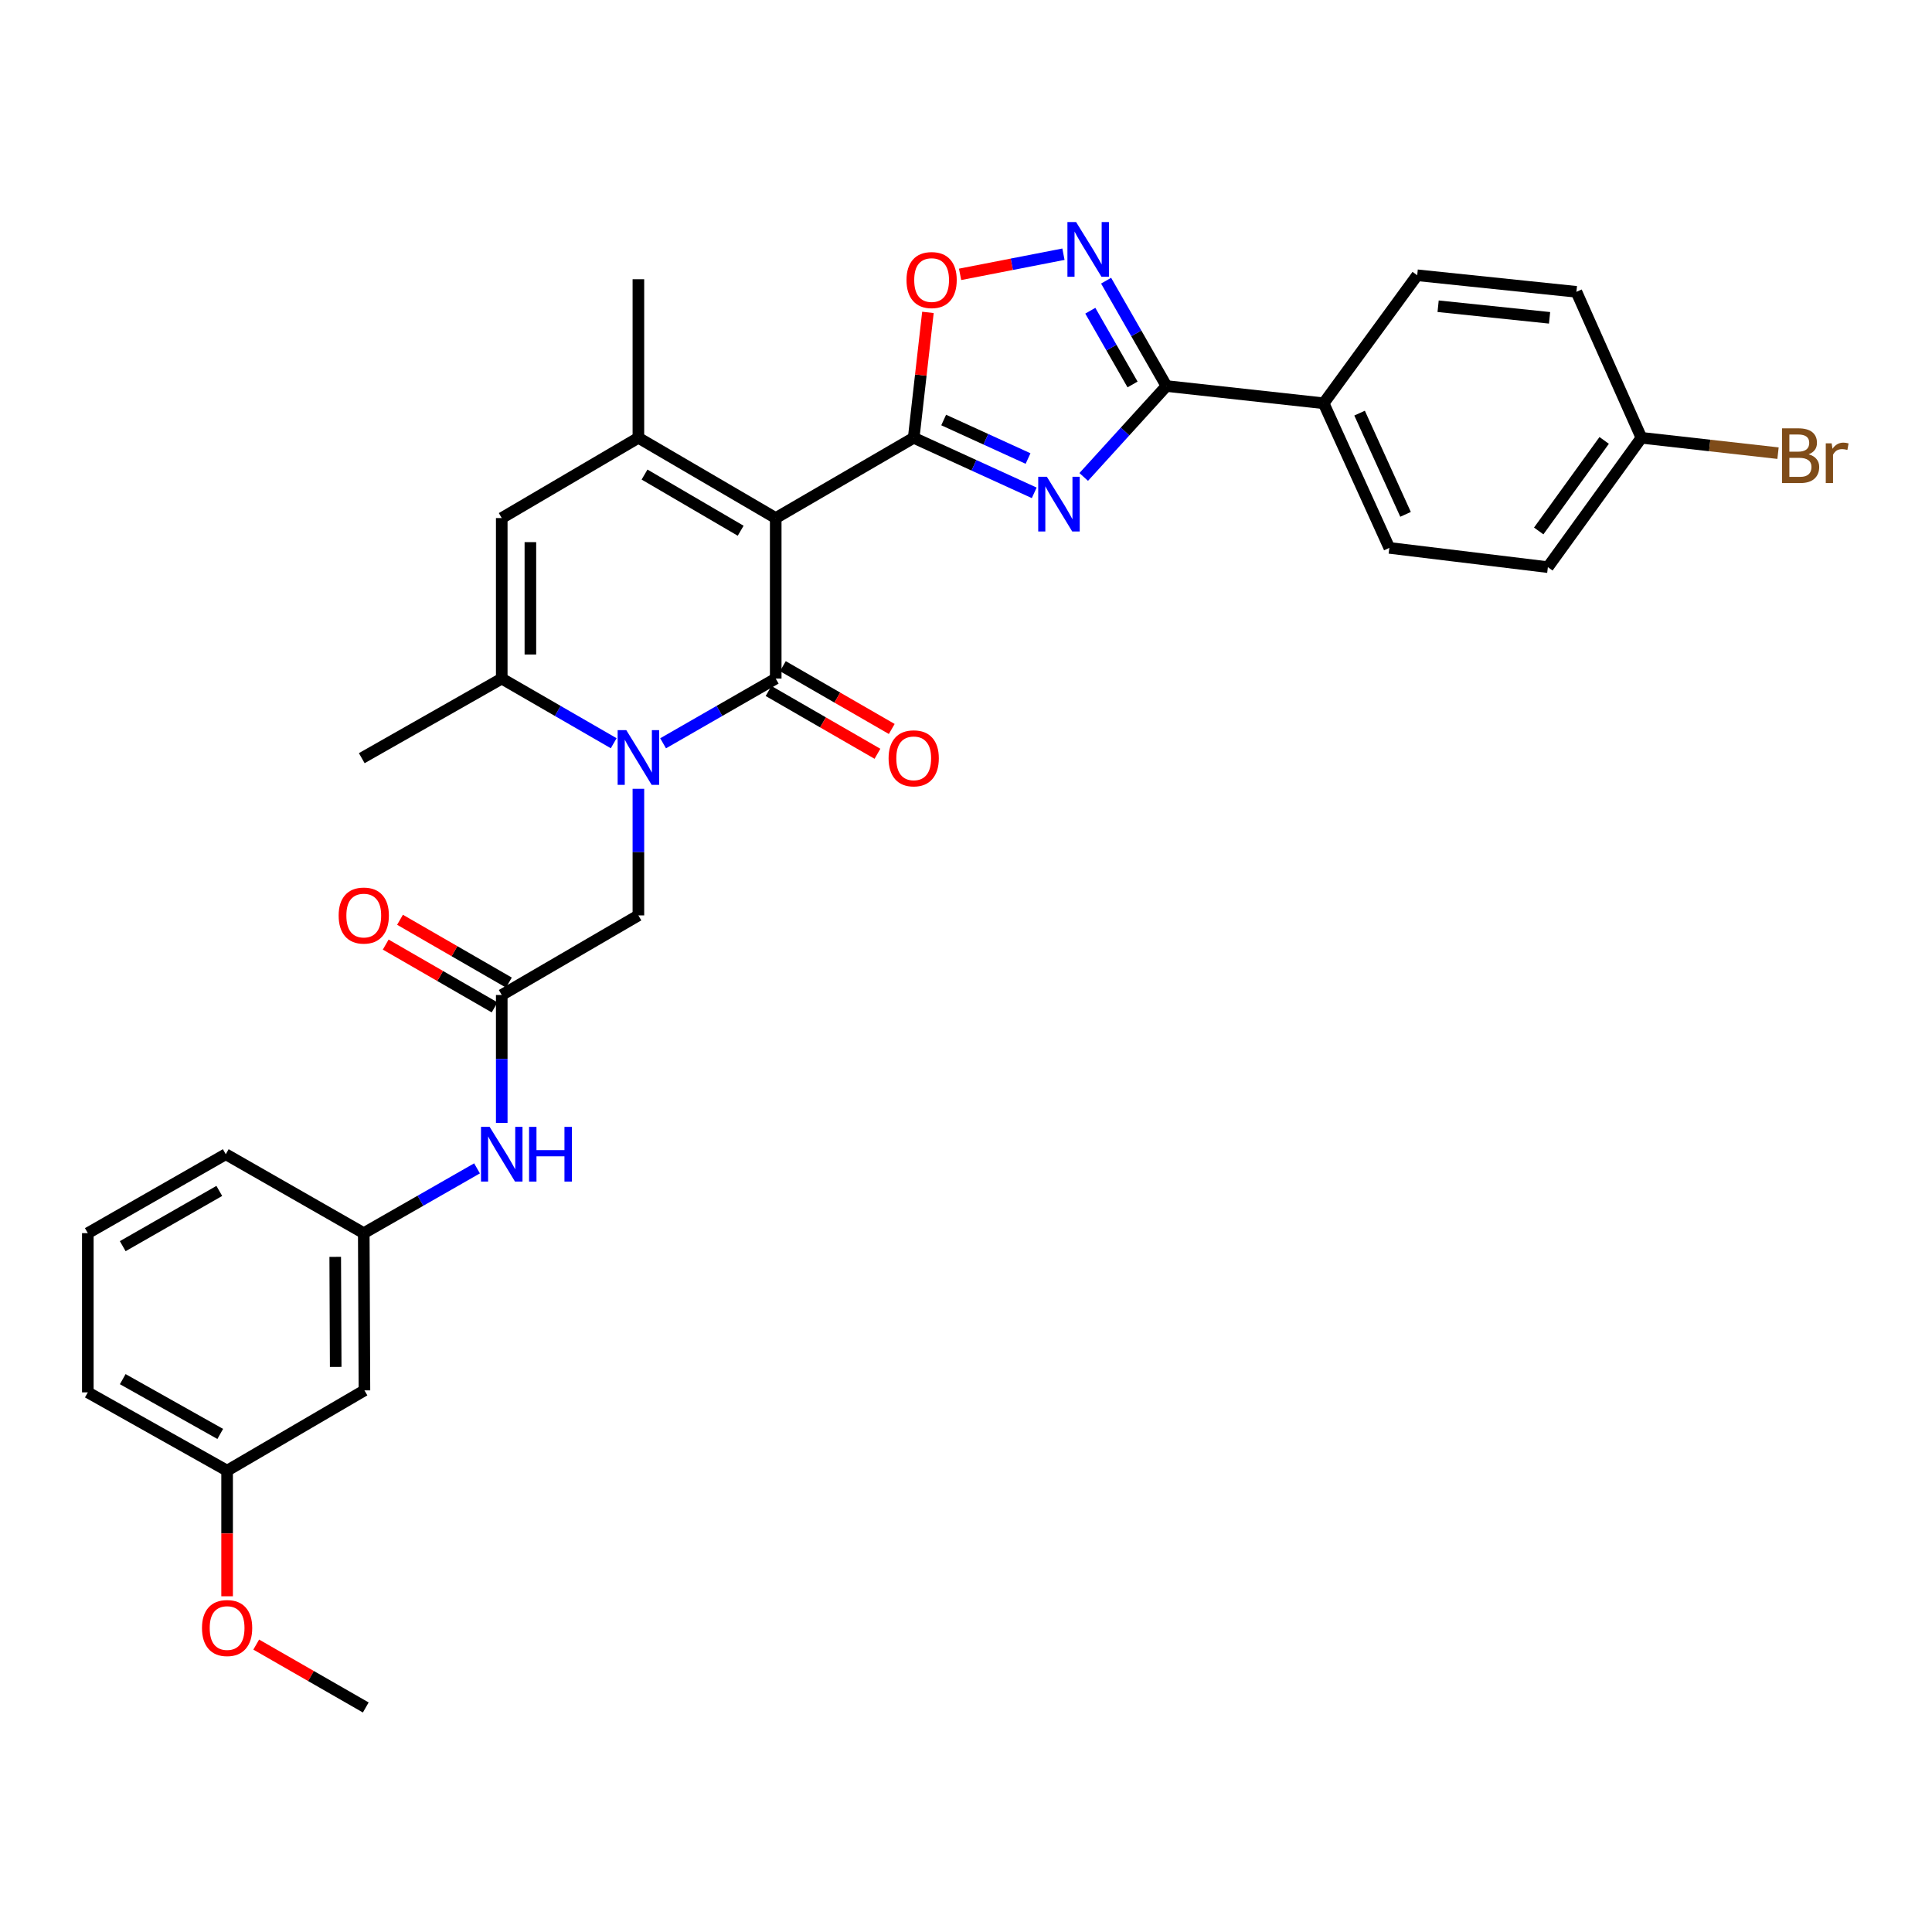 <?xml version='1.0' encoding='iso-8859-1'?>
<svg version='1.1' baseProfile='full'
              xmlns='http://www.w3.org/2000/svg'
                      xmlns:rdkit='http://www.rdkit.org/xml'
                      xmlns:xlink='http://www.w3.org/1999/xlink'
                  xml:space='preserve'
width='1000px' height='1000px' viewBox='0 0 1000 1000'>
<!-- END OF HEADER -->
<rect style='opacity:1.0;fill:#FFFFFF;stroke:none' width='1000' height='1000' x='0' y='0'> </rect>
<path class='bond-0' d='M 401.512,268.147 L 401.512,351.234' style='fill:none;fill-rule:evenodd;stroke:#000000;stroke-width:6px;stroke-linecap:butt;stroke-linejoin:miter;stroke-opacity:1' />
<path class='bond-1' d='M 401.512,268.147 L 472.931,226.603' style='fill:none;fill-rule:evenodd;stroke:#000000;stroke-width:6px;stroke-linecap:butt;stroke-linejoin:miter;stroke-opacity:1' />
<path class='bond-4' d='M 401.512,268.147 L 330.431,226.603' style='fill:none;fill-rule:evenodd;stroke:#000000;stroke-width:6px;stroke-linecap:butt;stroke-linejoin:miter;stroke-opacity:1' />
<path class='bond-4' d='M 383.37,274.712 L 333.614,245.632' style='fill:none;fill-rule:evenodd;stroke:#000000;stroke-width:6px;stroke-linecap:butt;stroke-linejoin:miter;stroke-opacity:1' />
<path class='bond-2' d='M 401.512,351.234 L 372.366,367.982' style='fill:none;fill-rule:evenodd;stroke:#000000;stroke-width:6px;stroke-linecap:butt;stroke-linejoin:miter;stroke-opacity:1' />
<path class='bond-2' d='M 372.366,367.982 L 343.22,384.729' style='fill:none;fill-rule:evenodd;stroke:#0000FF;stroke-width:6px;stroke-linecap:butt;stroke-linejoin:miter;stroke-opacity:1' />
<path class='bond-12' d='M 397.809,357.654 L 425.988,373.906' style='fill:none;fill-rule:evenodd;stroke:#000000;stroke-width:6px;stroke-linecap:butt;stroke-linejoin:miter;stroke-opacity:1' />
<path class='bond-12' d='M 425.988,373.906 L 454.167,390.158' style='fill:none;fill-rule:evenodd;stroke:#FF0000;stroke-width:6px;stroke-linecap:butt;stroke-linejoin:miter;stroke-opacity:1' />
<path class='bond-12' d='M 405.215,344.814 L 433.393,361.066' style='fill:none;fill-rule:evenodd;stroke:#000000;stroke-width:6px;stroke-linecap:butt;stroke-linejoin:miter;stroke-opacity:1' />
<path class='bond-12' d='M 433.393,361.066 L 461.572,377.318' style='fill:none;fill-rule:evenodd;stroke:#FF0000;stroke-width:6px;stroke-linecap:butt;stroke-linejoin:miter;stroke-opacity:1' />
<path class='bond-3' d='M 472.931,226.603 L 504.123,240.848' style='fill:none;fill-rule:evenodd;stroke:#000000;stroke-width:6px;stroke-linecap:butt;stroke-linejoin:miter;stroke-opacity:1' />
<path class='bond-3' d='M 504.123,240.848 L 535.315,255.093' style='fill:none;fill-rule:evenodd;stroke:#0000FF;stroke-width:6px;stroke-linecap:butt;stroke-linejoin:miter;stroke-opacity:1' />
<path class='bond-3' d='M 488.446,217.394 L 510.28,227.365' style='fill:none;fill-rule:evenodd;stroke:#000000;stroke-width:6px;stroke-linecap:butt;stroke-linejoin:miter;stroke-opacity:1' />
<path class='bond-3' d='M 510.28,227.365 L 532.115,237.337' style='fill:none;fill-rule:evenodd;stroke:#0000FF;stroke-width:6px;stroke-linecap:butt;stroke-linejoin:miter;stroke-opacity:1' />
<path class='bond-9' d='M 472.931,226.603 L 476.613,194.147' style='fill:none;fill-rule:evenodd;stroke:#000000;stroke-width:6px;stroke-linecap:butt;stroke-linejoin:miter;stroke-opacity:1' />
<path class='bond-9' d='M 476.613,194.147 L 480.295,161.691' style='fill:none;fill-rule:evenodd;stroke:#FF0000;stroke-width:6px;stroke-linecap:butt;stroke-linejoin:miter;stroke-opacity:1' />
<path class='bond-11' d='M 330.431,408.281 L 330.431,441.044' style='fill:none;fill-rule:evenodd;stroke:#0000FF;stroke-width:6px;stroke-linecap:butt;stroke-linejoin:miter;stroke-opacity:1' />
<path class='bond-11' d='M 330.431,441.044 L 330.431,473.807' style='fill:none;fill-rule:evenodd;stroke:#000000;stroke-width:6px;stroke-linecap:butt;stroke-linejoin:miter;stroke-opacity:1' />
<path class='bond-32' d='M 317.649,384.697 L 288.676,367.966' style='fill:none;fill-rule:evenodd;stroke:#0000FF;stroke-width:6px;stroke-linecap:butt;stroke-linejoin:miter;stroke-opacity:1' />
<path class='bond-32' d='M 288.676,367.966 L 259.703,351.234' style='fill:none;fill-rule:evenodd;stroke:#000000;stroke-width:6px;stroke-linecap:butt;stroke-linejoin:miter;stroke-opacity:1' />
<path class='bond-5' d='M 560.928,246.869 L 582.341,223.338' style='fill:none;fill-rule:evenodd;stroke:#0000FF;stroke-width:6px;stroke-linecap:butt;stroke-linejoin:miter;stroke-opacity:1' />
<path class='bond-5' d='M 582.341,223.338 L 603.755,199.808' style='fill:none;fill-rule:evenodd;stroke:#000000;stroke-width:6px;stroke-linecap:butt;stroke-linejoin:miter;stroke-opacity:1' />
<path class='bond-8' d='M 330.431,226.603 L 259.703,268.147' style='fill:none;fill-rule:evenodd;stroke:#000000;stroke-width:6px;stroke-linecap:butt;stroke-linejoin:miter;stroke-opacity:1' />
<path class='bond-22' d='M 330.431,226.603 L 330.431,144.529' style='fill:none;fill-rule:evenodd;stroke:#000000;stroke-width:6px;stroke-linecap:butt;stroke-linejoin:miter;stroke-opacity:1' />
<path class='bond-13' d='M 603.755,199.808 L 685.121,208.734' style='fill:none;fill-rule:evenodd;stroke:#000000;stroke-width:6px;stroke-linecap:butt;stroke-linejoin:miter;stroke-opacity:1' />
<path class='bond-33' d='M 603.755,199.808 L 588.137,172.543' style='fill:none;fill-rule:evenodd;stroke:#000000;stroke-width:6px;stroke-linecap:butt;stroke-linejoin:miter;stroke-opacity:1' />
<path class='bond-33' d='M 588.137,172.543 L 572.519,145.278' style='fill:none;fill-rule:evenodd;stroke:#0000FF;stroke-width:6px;stroke-linecap:butt;stroke-linejoin:miter;stroke-opacity:1' />
<path class='bond-33' d='M 586.208,198.996 L 575.275,179.91' style='fill:none;fill-rule:evenodd;stroke:#000000;stroke-width:6px;stroke-linecap:butt;stroke-linejoin:miter;stroke-opacity:1' />
<path class='bond-33' d='M 575.275,179.91 L 564.342,160.825' style='fill:none;fill-rule:evenodd;stroke:#0000FF;stroke-width:6px;stroke-linecap:butt;stroke-linejoin:miter;stroke-opacity:1' />
<path class='bond-6' d='M 259.703,351.234 L 259.703,268.147' style='fill:none;fill-rule:evenodd;stroke:#000000;stroke-width:6px;stroke-linecap:butt;stroke-linejoin:miter;stroke-opacity:1' />
<path class='bond-6' d='M 274.526,338.771 L 274.526,280.61' style='fill:none;fill-rule:evenodd;stroke:#000000;stroke-width:6px;stroke-linecap:butt;stroke-linejoin:miter;stroke-opacity:1' />
<path class='bond-25' d='M 259.703,351.234 L 187.247,392.424' style='fill:none;fill-rule:evenodd;stroke:#000000;stroke-width:6px;stroke-linecap:butt;stroke-linejoin:miter;stroke-opacity:1' />
<path class='bond-7' d='M 550.436,131.576 L 523.689,136.789' style='fill:none;fill-rule:evenodd;stroke:#0000FF;stroke-width:6px;stroke-linecap:butt;stroke-linejoin:miter;stroke-opacity:1' />
<path class='bond-7' d='M 523.689,136.789 L 496.941,142.002' style='fill:none;fill-rule:evenodd;stroke:#FF0000;stroke-width:6px;stroke-linecap:butt;stroke-linejoin:miter;stroke-opacity:1' />
<path class='bond-10' d='M 259.703,515.005 L 330.431,473.807' style='fill:none;fill-rule:evenodd;stroke:#000000;stroke-width:6px;stroke-linecap:butt;stroke-linejoin:miter;stroke-opacity:1' />
<path class='bond-14' d='M 259.703,515.005 L 259.703,548.105' style='fill:none;fill-rule:evenodd;stroke:#000000;stroke-width:6px;stroke-linecap:butt;stroke-linejoin:miter;stroke-opacity:1' />
<path class='bond-14' d='M 259.703,548.105 L 259.703,581.205' style='fill:none;fill-rule:evenodd;stroke:#0000FF;stroke-width:6px;stroke-linecap:butt;stroke-linejoin:miter;stroke-opacity:1' />
<path class='bond-16' d='M 263.406,508.585 L 235.228,492.33' style='fill:none;fill-rule:evenodd;stroke:#000000;stroke-width:6px;stroke-linecap:butt;stroke-linejoin:miter;stroke-opacity:1' />
<path class='bond-16' d='M 235.228,492.33 L 207.049,476.075' style='fill:none;fill-rule:evenodd;stroke:#FF0000;stroke-width:6px;stroke-linecap:butt;stroke-linejoin:miter;stroke-opacity:1' />
<path class='bond-16' d='M 256,521.424 L 227.821,505.169' style='fill:none;fill-rule:evenodd;stroke:#000000;stroke-width:6px;stroke-linecap:butt;stroke-linejoin:miter;stroke-opacity:1' />
<path class='bond-16' d='M 227.821,505.169 L 199.642,488.915' style='fill:none;fill-rule:evenodd;stroke:#FF0000;stroke-width:6px;stroke-linecap:butt;stroke-linejoin:miter;stroke-opacity:1' />
<path class='bond-18' d='M 685.121,208.734 L 719.114,283.587' style='fill:none;fill-rule:evenodd;stroke:#000000;stroke-width:6px;stroke-linecap:butt;stroke-linejoin:miter;stroke-opacity:1' />
<path class='bond-18' d='M 703.716,213.833 L 727.511,266.23' style='fill:none;fill-rule:evenodd;stroke:#000000;stroke-width:6px;stroke-linecap:butt;stroke-linejoin:miter;stroke-opacity:1' />
<path class='bond-19' d='M 685.121,208.734 L 733.541,142.478' style='fill:none;fill-rule:evenodd;stroke:#000000;stroke-width:6px;stroke-linecap:butt;stroke-linejoin:miter;stroke-opacity:1' />
<path class='bond-15' d='M 246.906,604.745 L 217.595,621.511' style='fill:none;fill-rule:evenodd;stroke:#0000FF;stroke-width:6px;stroke-linecap:butt;stroke-linejoin:miter;stroke-opacity:1' />
<path class='bond-15' d='M 217.595,621.511 L 188.284,638.277' style='fill:none;fill-rule:evenodd;stroke:#000000;stroke-width:6px;stroke-linecap:butt;stroke-linejoin:miter;stroke-opacity:1' />
<path class='bond-17' d='M 188.284,638.277 L 188.63,719.66' style='fill:none;fill-rule:evenodd;stroke:#000000;stroke-width:6px;stroke-linecap:butt;stroke-linejoin:miter;stroke-opacity:1' />
<path class='bond-17' d='M 173.514,650.548 L 173.756,707.516' style='fill:none;fill-rule:evenodd;stroke:#000000;stroke-width:6px;stroke-linecap:butt;stroke-linejoin:miter;stroke-opacity:1' />
<path class='bond-29' d='M 188.284,638.277 L 116.857,597.425' style='fill:none;fill-rule:evenodd;stroke:#000000;stroke-width:6px;stroke-linecap:butt;stroke-linejoin:miter;stroke-opacity:1' />
<path class='bond-21' d='M 188.63,719.66 L 117.549,761.204' style='fill:none;fill-rule:evenodd;stroke:#000000;stroke-width:6px;stroke-linecap:butt;stroke-linejoin:miter;stroke-opacity:1' />
<path class='bond-23' d='M 719.114,283.587 L 801.18,293.551' style='fill:none;fill-rule:evenodd;stroke:#000000;stroke-width:6px;stroke-linecap:butt;stroke-linejoin:miter;stroke-opacity:1' />
<path class='bond-24' d='M 733.541,142.478 L 815.945,151.05' style='fill:none;fill-rule:evenodd;stroke:#000000;stroke-width:6px;stroke-linecap:butt;stroke-linejoin:miter;stroke-opacity:1' />
<path class='bond-24' d='M 744.368,158.507 L 802.05,164.507' style='fill:none;fill-rule:evenodd;stroke:#000000;stroke-width:6px;stroke-linecap:butt;stroke-linejoin:miter;stroke-opacity:1' />
<path class='bond-20' d='M 849.591,226.603 L 815.945,151.05' style='fill:none;fill-rule:evenodd;stroke:#000000;stroke-width:6px;stroke-linecap:butt;stroke-linejoin:miter;stroke-opacity:1' />
<path class='bond-26' d='M 849.591,226.603 L 884.947,230.578' style='fill:none;fill-rule:evenodd;stroke:#000000;stroke-width:6px;stroke-linecap:butt;stroke-linejoin:miter;stroke-opacity:1' />
<path class='bond-26' d='M 884.947,230.578 L 920.302,234.553' style='fill:none;fill-rule:evenodd;stroke:#7F4C19;stroke-width:6px;stroke-linecap:butt;stroke-linejoin:miter;stroke-opacity:1' />
<path class='bond-34' d='M 849.591,226.603 L 801.18,293.551' style='fill:none;fill-rule:evenodd;stroke:#000000;stroke-width:6px;stroke-linecap:butt;stroke-linejoin:miter;stroke-opacity:1' />
<path class='bond-34' d='M 830.319,227.96 L 796.431,274.823' style='fill:none;fill-rule:evenodd;stroke:#000000;stroke-width:6px;stroke-linecap:butt;stroke-linejoin:miter;stroke-opacity:1' />
<path class='bond-27' d='M 117.549,761.204 L 117.549,793.718' style='fill:none;fill-rule:evenodd;stroke:#000000;stroke-width:6px;stroke-linecap:butt;stroke-linejoin:miter;stroke-opacity:1' />
<path class='bond-27' d='M 117.549,793.718 L 117.549,826.232' style='fill:none;fill-rule:evenodd;stroke:#FF0000;stroke-width:6px;stroke-linecap:butt;stroke-linejoin:miter;stroke-opacity:1' />
<path class='bond-35' d='M 117.549,761.204 L 45.455,720.689' style='fill:none;fill-rule:evenodd;stroke:#000000;stroke-width:6px;stroke-linecap:butt;stroke-linejoin:miter;stroke-opacity:1' />
<path class='bond-35' d='M 113.996,742.205 L 63.53,713.845' style='fill:none;fill-rule:evenodd;stroke:#000000;stroke-width:6px;stroke-linecap:butt;stroke-linejoin:miter;stroke-opacity:1' />
<path class='bond-31' d='M 132.618,851.236 L 160.97,867.511' style='fill:none;fill-rule:evenodd;stroke:#FF0000;stroke-width:6px;stroke-linecap:butt;stroke-linejoin:miter;stroke-opacity:1' />
<path class='bond-31' d='M 160.97,867.511 L 189.322,883.785' style='fill:none;fill-rule:evenodd;stroke:#000000;stroke-width:6px;stroke-linecap:butt;stroke-linejoin:miter;stroke-opacity:1' />
<path class='bond-28' d='M 45.455,638.277 L 116.857,597.425' style='fill:none;fill-rule:evenodd;stroke:#000000;stroke-width:6px;stroke-linecap:butt;stroke-linejoin:miter;stroke-opacity:1' />
<path class='bond-28' d='M 63.526,645.015 L 113.508,616.418' style='fill:none;fill-rule:evenodd;stroke:#000000;stroke-width:6px;stroke-linecap:butt;stroke-linejoin:miter;stroke-opacity:1' />
<path class='bond-30' d='M 45.455,638.277 L 45.455,720.689' style='fill:none;fill-rule:evenodd;stroke:#000000;stroke-width:6px;stroke-linecap:butt;stroke-linejoin:miter;stroke-opacity:1' />
<path  class='atom-3' d='M 324.171 377.918
L 333.451 392.918
Q 334.371 394.398, 335.851 397.078
Q 337.331 399.758, 337.411 399.918
L 337.411 377.918
L 341.171 377.918
L 341.171 406.238
L 337.291 406.238
L 327.331 389.838
Q 326.171 387.918, 324.931 385.718
Q 323.731 383.518, 323.371 382.838
L 323.371 406.238
L 319.691 406.238
L 319.691 377.918
L 324.171 377.918
' fill='#0000FF'/>
<path  class='atom-4' d='M 541.861 246.782
L 551.141 261.782
Q 552.061 263.262, 553.541 265.942
Q 555.021 268.622, 555.101 268.782
L 555.101 246.782
L 558.861 246.782
L 558.861 275.102
L 554.981 275.102
L 545.021 258.702
Q 543.861 256.782, 542.621 254.582
Q 541.421 252.382, 541.061 251.702
L 541.061 275.102
L 537.381 275.102
L 537.381 246.782
L 541.861 246.782
' fill='#0000FF'/>
<path  class='atom-8' d='M 556.98 114.92
L 566.26 129.92
Q 567.18 131.4, 568.66 134.08
Q 570.14 136.76, 570.22 136.92
L 570.22 114.92
L 573.98 114.92
L 573.98 143.24
L 570.1 143.24
L 560.14 126.84
Q 558.98 124.92, 557.74 122.72
Q 556.54 120.52, 556.18 119.84
L 556.18 143.24
L 552.5 143.24
L 552.5 114.92
L 556.98 114.92
' fill='#0000FF'/>
<path  class='atom-10' d='M 469.203 144.954
Q 469.203 138.154, 472.563 134.354
Q 475.923 130.554, 482.203 130.554
Q 488.483 130.554, 491.843 134.354
Q 495.203 138.154, 495.203 144.954
Q 495.203 151.834, 491.803 155.754
Q 488.403 159.634, 482.203 159.634
Q 475.963 159.634, 472.563 155.754
Q 469.203 151.874, 469.203 144.954
M 482.203 156.434
Q 486.523 156.434, 488.843 153.554
Q 491.203 150.634, 491.203 144.954
Q 491.203 139.394, 488.843 136.594
Q 486.523 133.754, 482.203 133.754
Q 477.883 133.754, 475.523 136.554
Q 473.203 139.354, 473.203 144.954
Q 473.203 150.674, 475.523 153.554
Q 477.883 156.434, 482.203 156.434
' fill='#FF0000'/>
<path  class='atom-13' d='M 459.931 392.504
Q 459.931 385.704, 463.291 381.904
Q 466.651 378.104, 472.931 378.104
Q 479.211 378.104, 482.571 381.904
Q 485.931 385.704, 485.931 392.504
Q 485.931 399.384, 482.531 403.304
Q 479.131 407.184, 472.931 407.184
Q 466.691 407.184, 463.291 403.304
Q 459.931 399.424, 459.931 392.504
M 472.931 403.984
Q 477.251 403.984, 479.571 401.104
Q 481.931 398.184, 481.931 392.504
Q 481.931 386.944, 479.571 384.144
Q 477.251 381.304, 472.931 381.304
Q 468.611 381.304, 466.251 384.104
Q 463.931 386.904, 463.931 392.504
Q 463.931 398.224, 466.251 401.104
Q 468.611 403.984, 472.931 403.984
' fill='#FF0000'/>
<path  class='atom-15' d='M 253.443 583.265
L 262.723 598.265
Q 263.643 599.745, 265.123 602.425
Q 266.603 605.105, 266.683 605.265
L 266.683 583.265
L 270.443 583.265
L 270.443 611.585
L 266.563 611.585
L 256.603 595.185
Q 255.443 593.265, 254.203 591.065
Q 253.003 588.865, 252.643 588.185
L 252.643 611.585
L 248.963 611.585
L 248.963 583.265
L 253.443 583.265
' fill='#0000FF'/>
<path  class='atom-15' d='M 273.843 583.265
L 277.683 583.265
L 277.683 595.305
L 292.163 595.305
L 292.163 583.265
L 296.003 583.265
L 296.003 611.585
L 292.163 611.585
L 292.163 598.505
L 277.683 598.505
L 277.683 611.585
L 273.843 611.585
L 273.843 583.265
' fill='#0000FF'/>
<path  class='atom-17' d='M 175.284 473.887
Q 175.284 467.087, 178.644 463.287
Q 182.004 459.487, 188.284 459.487
Q 194.564 459.487, 197.924 463.287
Q 201.284 467.087, 201.284 473.887
Q 201.284 480.767, 197.884 484.687
Q 194.484 488.567, 188.284 488.567
Q 182.044 488.567, 178.644 484.687
Q 175.284 480.807, 175.284 473.887
M 188.284 485.367
Q 192.604 485.367, 194.924 482.487
Q 197.284 479.567, 197.284 473.887
Q 197.284 468.327, 194.924 465.527
Q 192.604 462.687, 188.284 462.687
Q 183.964 462.687, 181.604 465.487
Q 179.284 468.287, 179.284 473.887
Q 179.284 479.607, 181.604 482.487
Q 183.964 485.367, 188.284 485.367
' fill='#FF0000'/>
<path  class='atom-27' d='M 936.135 235.147
Q 938.855 235.907, 940.215 237.587
Q 941.615 239.227, 941.615 241.667
Q 941.615 245.587, 939.095 247.827
Q 936.615 250.027, 931.895 250.027
L 922.375 250.027
L 922.375 221.707
L 930.735 221.707
Q 935.575 221.707, 938.015 223.667
Q 940.455 225.627, 940.455 229.227
Q 940.455 233.507, 936.135 235.147
M 926.175 224.907
L 926.175 233.787
L 930.735 233.787
Q 933.535 233.787, 934.975 232.667
Q 936.455 231.507, 936.455 229.227
Q 936.455 224.907, 930.735 224.907
L 926.175 224.907
M 931.895 246.827
Q 934.655 246.827, 936.135 245.507
Q 937.615 244.187, 937.615 241.667
Q 937.615 239.347, 935.975 238.187
Q 934.375 236.987, 931.295 236.987
L 926.175 236.987
L 926.175 246.827
L 931.895 246.827
' fill='#7F4C19'/>
<path  class='atom-27' d='M 948.055 229.467
L 948.495 232.307
Q 950.655 229.107, 954.175 229.107
Q 955.295 229.107, 956.815 229.507
L 956.215 232.867
Q 954.495 232.467, 953.535 232.467
Q 951.855 232.467, 950.735 233.147
Q 949.655 233.787, 948.775 235.347
L 948.775 250.027
L 945.015 250.027
L 945.015 229.467
L 948.055 229.467
' fill='#7F4C19'/>
<path  class='atom-28' d='M 104.549 842.667
Q 104.549 835.867, 107.909 832.067
Q 111.269 828.267, 117.549 828.267
Q 123.829 828.267, 127.189 832.067
Q 130.549 835.867, 130.549 842.667
Q 130.549 849.547, 127.149 853.467
Q 123.749 857.347, 117.549 857.347
Q 111.309 857.347, 107.909 853.467
Q 104.549 849.587, 104.549 842.667
M 117.549 854.147
Q 121.869 854.147, 124.189 851.267
Q 126.549 848.347, 126.549 842.667
Q 126.549 837.107, 124.189 834.307
Q 121.869 831.467, 117.549 831.467
Q 113.229 831.467, 110.869 834.267
Q 108.549 837.067, 108.549 842.667
Q 108.549 848.387, 110.869 851.267
Q 113.229 854.147, 117.549 854.147
' fill='#FF0000'/>
</svg>
